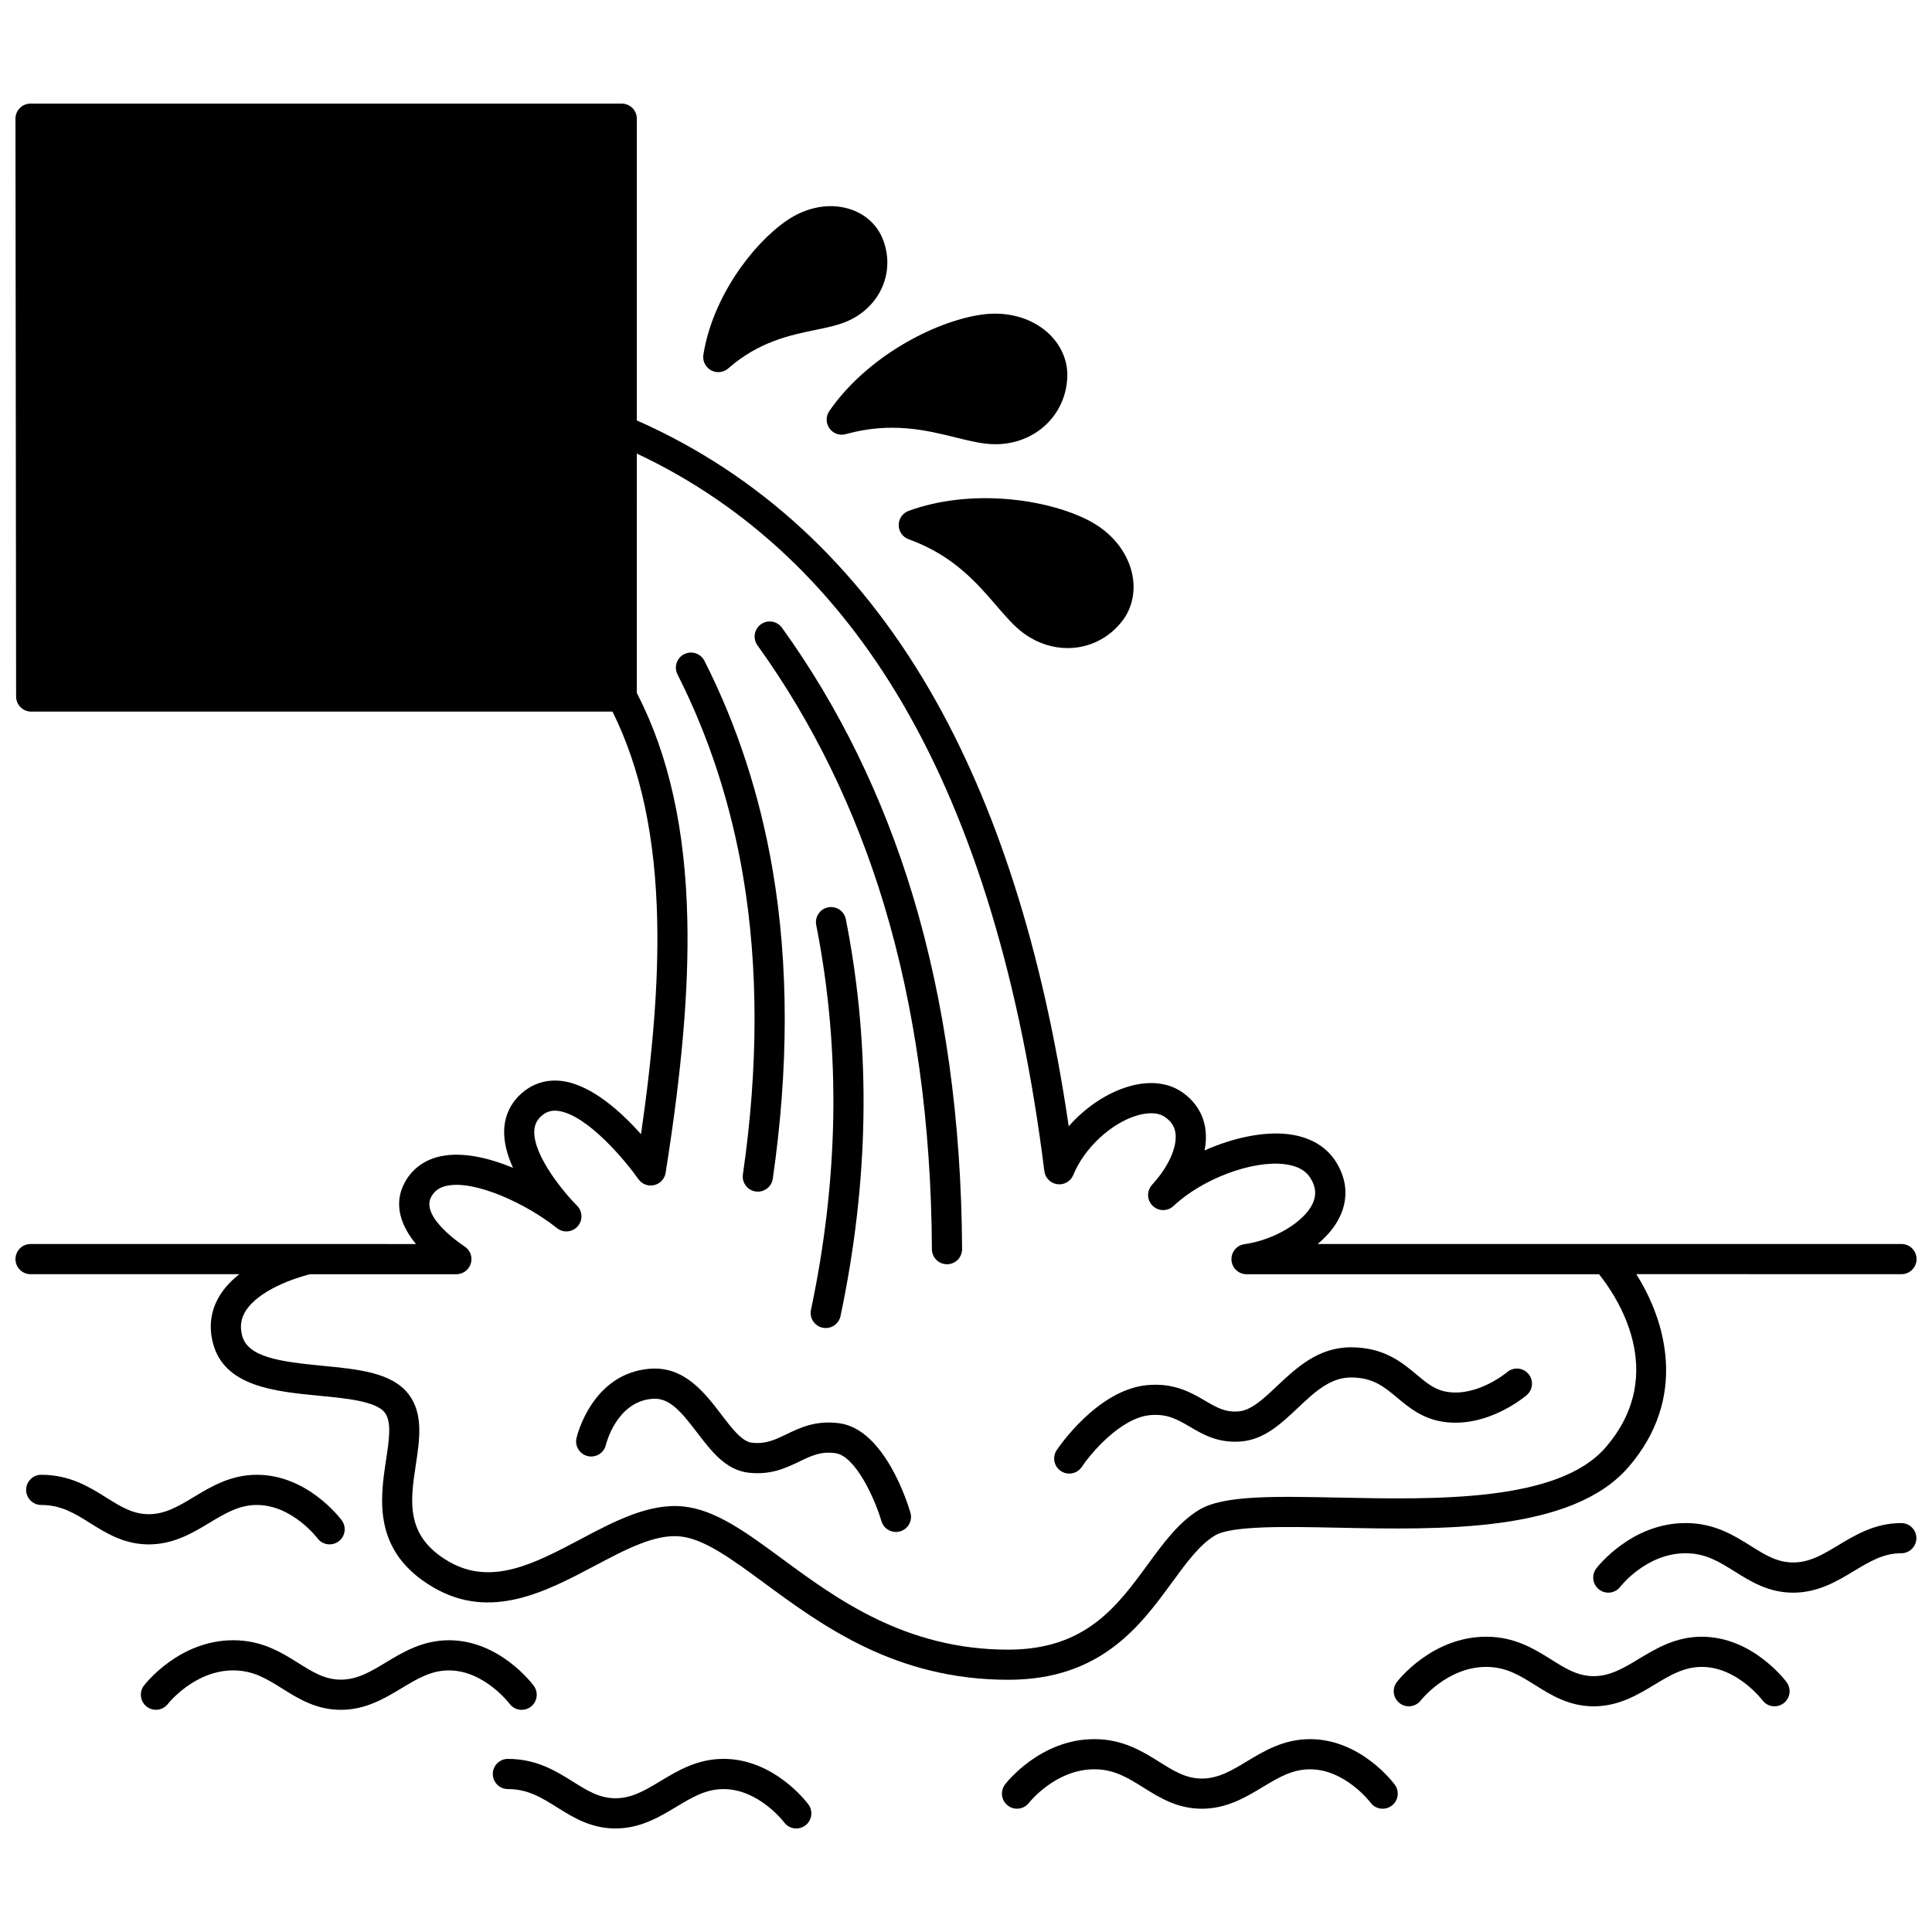 <?xml version="1.0" encoding="UTF-8"?>
<!-- Uploaded to: SVG Repo, www.svgrepo.com, Generator: SVG Repo Mixer Tools -->
<svg width="800px" height="800px" version="1.1" viewBox="144 144 512 512" xmlns="http://www.w3.org/2000/svg">
 <defs>
  <clipPath id="b">
   <path d="m148.09 171h503.81v419h-503.81z"/>
  </clipPath>
  <clipPath id="a">
   <path d="m566 547h85.902v20h-85.902z"/>
  </clipPath>
 </defs>
 <path d="m384.79 279.39c-1.582 0.578-2.633 2.082-2.625 3.766 0.004 1.684 1.062 3.184 2.644 3.754 11.73 4.211 18.078 11.586 23.176 17.516 2.613 3.035 4.871 5.66 7.484 7.535 3.562 2.551 7.562 3.789 11.469 3.789 5.551 0 10.914-2.504 14.566-7.305 2.621-3.457 3.523-8.047 2.477-12.598-1.344-5.84-5.602-10.957-11.684-14.039h-0.004c-11.273-5.707-31.215-8.371-47.504-2.418z"/>
 <path d="m363.78 252.93c-0.957 1.387-0.941 3.223 0.035 4.594 0.977 1.371 2.711 1.98 4.332 1.527 12.008-3.352 21.449-1.016 29.035 0.863 3.894 0.965 7.254 1.797 10.477 1.812h0.098c10.562 0 18.766-7.695 19.094-17.934 0.141-4.332-1.781-8.602-5.269-11.703-4.477-3.984-10.906-5.691-17.652-4.684-12.496 1.863-30.297 11.234-40.148 25.523z"/>
 <path d="m332.42 242.12c0.605 0.336 1.27 0.5 1.934 0.5 0.949 0 1.887-0.336 2.633-0.988 8.117-7.102 16.391-8.809 23.039-10.184 3.469-0.715 6.465-1.336 9.07-2.566 8.637-4.09 12.34-13.578 8.617-22.062-1.586-3.613-4.828-6.356-8.895-7.531-5.184-1.5-11.066-0.391-16.141 3.039h-0.004c-9.254 6.266-19.875 20.531-22.27 35.676-0.266 1.652 0.543 3.301 2.016 4.117z"/>
 <g clip-path="url(#b)">
  <path d="m207.43 481.67c-2.016 1.582-3.824 3.441-5.16 5.602-2.387 3.867-3.008 8.121-1.84 12.641 2.984 11.551 16.383 12.84 28.203 13.977 7.051 0.68 15.043 1.445 17.328 4.461 1.875 2.473 1.168 7.133 0.352 12.527-1.559 10.293-3.691 24.387 12.613 33.848 15.164 8.793 29.781 1.055 42.684-5.773 8.227-4.352 15.992-8.473 22.684-7.781 6.356 0.648 13.688 6.047 22.18 12.297 15.551 11.445 34.898 25.688 64.762 25.688 24.492 0 34.969-14.324 43.387-25.836 3.891-5.316 7.25-9.91 11.328-12.383 4.387-2.664 18.648-2.367 32.441-2.086 27.695 0.57 62.18 1.281 77.18-16.07 15.828-18.312 9.91-38.742 2.055-51.117l70.281 0.008c2.207 0 4-1.789 4-4 0-2.207-1.789-4-4-4h-154.72c2.57-2.129 4.672-4.617 5.961-7.402 2.207-4.777 1.812-9.77-1.145-14.438-2.559-4.035-6.883-6.543-12.508-7.25-6.477-0.812-14.711 0.914-22.273 4.297 0.34-1.707 0.461-3.477 0.266-5.269-0.449-4.121-2.574-7.621-6.137-10.121-3.711-2.613-8.762-3.172-14.215-1.57-5.867 1.723-11.543 5.586-15.914 10.562-6.812-46.434-19.219-85.332-36.93-115.75-19.277-33.113-45.352-57.09-77.527-71.312v-79.965c0-2.207-1.789-4-4-4h-156.67c-1.062 0-2.082 0.422-2.832 1.172s-1.168 1.77-1.168 2.832l0.172 153.13c0.004 2.207 1.793 3.996 4 3.996h154.05c7.492 15.09 11.379 33.285 11.852 55.543 0.332 15.844-1.039 33.953-4.293 56.438-5.137-5.758-12.91-12.906-20.66-14.047-3.828-0.562-7.41 0.371-10.363 2.699-3.203 2.531-5.012 5.984-5.231 9.977-0.188 3.414 0.809 6.961 2.336 10.297-6.453-2.672-13.32-4.258-19.027-3.098-4.324 0.875-7.668 3.289-9.672 6.977-3.176 5.859-0.855 11.68 2.981 16.312l-28.508-0.008h-0.031-73.602c-2.207 0-4 1.789-4 4 0 2.207 1.789 4 4 4zm59.617-7.402c-0.117-0.074-11.746-7.606-8.77-13.094 0.871-1.605 2.215-2.547 4.227-2.953 7.402-1.492 20.863 4.672 29.098 11.246 1.66 1.324 4.07 1.121 5.481-0.469 1.414-1.59 1.336-4.004-0.176-5.5-3.055-3.019-11.684-13.16-11.312-19.883 0.094-1.707 0.797-3.019 2.203-4.133 1.23-0.973 2.574-1.309 4.238-1.066 7.75 1.137 17.887 13.418 21.137 18.051 0.934 1.336 2.582 1.973 4.176 1.602 1.59-0.367 2.797-1.66 3.051-3.269 4.312-27.219 6.141-48.461 5.754-66.855-0.512-24.141-4.902-43.883-13.395-60.328l0.004-63.418c29.121 13.688 52.859 36.047 70.617 66.551 18.535 31.832 31.113 73.418 37.383 123.61 0.227 1.805 1.641 3.231 3.445 3.469 1.797 0.238 3.539-0.773 4.227-2.457 2.894-7.109 10.023-13.746 16.953-15.777 1.777-0.52 5.098-1.156 7.363 0.438 1.699 1.191 2.586 2.606 2.785 4.449 0.402 3.684-1.984 8.859-6.231 13.504-1.449 1.586-1.387 4.039 0.145 5.547 1.531 1.512 3.984 1.535 5.547 0.062 7.633-7.191 20.867-12.156 29.492-11.074 3.227 0.406 5.496 1.617 6.75 3.598 1.492 2.356 1.695 4.519 0.641 6.805-2.281 4.938-10.23 9.684-18.098 10.797-2.078 0.293-3.574 2.144-3.426 4.238 0.148 2.094 1.891 3.719 3.988 3.719h93.406c4.332 5.367 18.824 26.145 1.762 45.887-12.539 14.508-44.934 13.84-70.965 13.305-16.973-0.348-30.375-0.625-36.754 3.242-5.441 3.297-9.422 8.738-13.637 14.5-8.113 11.09-16.5 22.559-36.934 22.559-27.238 0-45.418-13.383-60.023-24.133-9.434-6.945-17.582-12.941-26.109-13.812-9.109-0.926-18.32 3.953-27.234 8.672-12.137 6.422-23.602 12.492-34.93 5.922-11.598-6.727-10.199-15.961-8.719-25.734 0.996-6.586 2.027-13.395-1.887-18.555-4.394-5.812-13.402-6.676-22.934-7.594-11.5-1.105-19.754-2.328-21.223-8.016-0.617-2.394-0.332-4.438 0.898-6.434 3.426-5.574 13.188-8.879 17.137-9.809h38.75c1.785 0 3.356-1.188 3.844-2.906s-0.223-3.555-1.746-4.496z"/>
 </g>
 <path d="m340.88 455.23c-0.316 2.184 1.199 4.215 3.387 4.527 0.195 0.027 0.387 0.043 0.578 0.043 1.953 0 3.664-1.438 3.953-3.426 4.227-29.23 4.223-56.711-0.016-81.68-3.352-19.793-9.441-38.488-18.098-55.57-0.996-1.969-3.402-2.758-5.375-1.758-1.969 1-2.758 3.406-1.758 5.375 8.293 16.363 14.129 34.293 17.348 53.289 4.094 24.148 4.09 50.797-0.02 79.199z"/>
 <path d="m378.27 383.73c8.258 27.363 12.527 58.09 12.695 91.332 0.012 2.199 1.801 3.977 4 3.977h0.02c2.207-0.012 3.988-1.809 3.977-4.019-0.172-34.008-4.555-65.5-13.035-93.602-7.902-26.176-19.578-50.086-34.699-71.066-1.293-1.789-3.789-2.195-5.582-0.906-1.793 1.293-2.195 3.789-0.906 5.582 14.598 20.262 25.879 43.379 33.531 68.703z"/>
 <path d="m358.92 491.12c-0.457 2.16 0.926 4.281 3.086 4.738 0.277 0.059 0.559 0.09 0.832 0.09 1.852 0 3.512-1.289 3.906-3.172 3.738-17.676 5.781-35.352 6.074-52.539 0.305-17.762-1.266-35.473-4.664-52.637-0.43-2.164-2.523-3.574-4.699-3.144-2.168 0.43-3.574 2.531-3.144 4.699 3.289 16.609 4.809 33.75 4.512 50.945-0.289 16.676-2.273 33.844-5.902 51.02z"/>
 <path d="m595 577.75c-6.949 0-12.133 3.121-16.703 5.879-4.066 2.449-7.582 4.566-11.953 4.566-4.231 0-7.469-2.027-11.219-4.379-4.539-2.844-9.684-6.066-17.281-6.066-14.328 0-23.297 11.527-23.672 12.016-1.336 1.75-1 4.246 0.742 5.59 1.746 1.344 4.254 1.02 5.602-0.723 0.07-0.09 7.012-8.887 17.324-8.887 5.297 0 8.883 2.246 13.035 4.848 4.188 2.625 8.934 5.598 15.465 5.598 6.598 0 11.637-3.035 16.082-5.715 4.211-2.539 7.852-4.731 12.578-4.731 9.332 0 15.988 8.742 16.047 8.82 0.785 1.062 1.996 1.625 3.223 1.625 0.824 0 1.656-0.254 2.371-0.781 1.777-1.312 2.152-3.816 0.844-5.594-0.367-0.488-9.062-12.066-22.484-12.066z"/>
 <path d="m491.16 604.89c-6.949 0-12.129 3.121-16.699 5.875-4.066 2.453-7.582 4.57-11.961 4.57-4.227 0-7.465-2.027-11.211-4.375-4.543-2.848-9.691-6.07-17.289-6.07-14.316 0-23.285 11.527-23.66 12.016-1.336 1.75-1 4.246 0.742 5.59 1.742 1.344 4.254 1.016 5.602-0.727 0.07-0.09 7.012-8.887 17.312-8.887 5.301 0 8.887 2.25 13.043 4.852 4.188 2.621 8.934 5.598 15.457 5.598 6.602 0 11.641-3.039 16.09-5.719 4.211-2.535 7.848-4.727 12.57-4.727 9.34 0 15.984 8.742 16.043 8.82 0.785 1.062 1.996 1.625 3.223 1.625 0.824 0 1.656-0.254 2.367-0.777 1.777-1.309 2.156-3.812 0.848-5.594-0.359-0.492-9.043-12.07-22.477-12.07z"/>
 <g clip-path="url(#a)">
  <path d="m647.86 547.63c-6.949 0-12.129 3.121-16.699 5.875-4.066 2.449-7.582 4.566-11.961 4.566-4.227 0-7.465-2.027-11.211-4.375-4.543-2.848-9.691-6.07-17.289-6.07-14.328 0-23.285 11.527-23.66 12.02-1.34 1.758-1 4.266 0.754 5.606 0.727 0.555 1.578 0.82 2.422 0.82 1.203 0 2.394-0.543 3.184-1.574 0.066-0.09 6.887-8.871 17.301-8.871 5.301 0 8.887 2.25 13.043 4.852 4.188 2.621 8.934 5.594 15.457 5.594 6.602 0 11.641-3.035 16.09-5.719 4.211-2.535 7.848-4.727 12.57-4.727 2.207 0 4-1.789 4-4 0-2.203-1.793-3.996-4-3.996z"/>
 </g>
 <path d="m279.02 595.5c0.785 1.062 1.996 1.625 3.223 1.625 0.824 0 1.656-0.254 2.371-0.781 1.777-1.312 2.152-3.812 0.844-5.594-0.363-0.492-9.059-12.07-22.48-12.07-6.949 0-12.129 3.121-16.699 5.875-4.07 2.453-7.582 4.57-11.961 4.57-4.227 0-7.465-2.027-11.211-4.375-4.543-2.844-9.691-6.07-17.289-6.07-14.328 0-23.297 11.527-23.672 12.016-1.336 1.75-1 4.246 0.742 5.59 1.746 1.344 4.254 1.016 5.602-0.727 0.07-0.09 7.016-8.887 17.324-8.887 5.297 0 8.887 2.25 13.043 4.852 4.188 2.621 8.934 5.598 15.457 5.598 6.602 0 11.645-3.039 16.09-5.719 4.211-2.535 7.844-4.727 12.57-4.727 9.336 0.004 15.988 8.746 16.047 8.824z"/>
 <path d="m199.51 547.56c4.211-2.535 7.848-4.727 12.57-4.727 9.332 0 15.988 8.746 16.047 8.82 0.785 1.062 1.996 1.625 3.223 1.625 0.824 0 1.656-0.254 2.371-0.781 1.777-1.312 2.152-3.812 0.844-5.594-0.363-0.492-9.059-12.07-22.48-12.07-6.949 0-12.129 3.121-16.699 5.875-4.066 2.453-7.582 4.57-11.961 4.57-4.227 0-7.465-2.027-11.211-4.375-4.543-2.844-9.691-6.07-17.289-6.07-2.207 0-4 1.789-4 4 0 2.207 1.789 4 4 4 5.297 0 8.887 2.25 13.043 4.852 4.188 2.621 8.934 5.598 15.457 5.598 6.598-0.004 11.637-3.043 16.086-5.723z"/>
 <path d="m335.75 610.12c-6.949 0-12.129 3.117-16.695 5.871-4.07 2.449-7.582 4.566-11.965 4.566-4.227 0-7.465-2.023-11.211-4.371-4.543-2.844-9.691-6.062-17.285-6.062-2.207 0-4 1.789-4 4 0 2.207 1.789 4 4 4 5.301 0 8.887 2.246 13.043 4.848 4.188 2.621 8.934 5.59 15.457 5.59 6.602 0 11.641-3.035 16.09-5.711 4.211-2.535 7.848-4.723 12.57-4.723 9.336 0 15.988 8.734 16.047 8.812 0.785 1.062 1.996 1.625 3.219 1.625 0.824 0 1.656-0.254 2.371-0.781 1.777-1.312 2.152-3.816 0.84-5.594-0.367-0.5-9.062-12.07-22.48-12.07z"/>
 <path d="m299.77 529.89c2.148 0.496 4.301-0.84 4.797-2.992 0.027-0.113 2.762-11.441 12.297-12.199 4.441-0.363 7.453 3.148 11.887 8.957 3.727 4.883 7.574 9.93 13.602 10.621 5.922 0.68 9.957-1.258 13.512-2.969 3.148-1.516 5.641-2.719 9.461-2.215 5.488 0.715 10.633 12.449 12.262 18.016 0.508 1.746 2.106 2.883 3.836 2.883 0.371 0 0.746-0.051 1.121-0.16 2.121-0.617 3.34-2.836 2.723-4.957-0.656-2.262-6.777-22.129-18.906-23.711-6.184-0.805-10.316 1.184-13.965 2.941-3.07 1.477-5.5 2.641-9.129 2.231-2.644-0.305-5.32-3.812-8.156-7.527-4.352-5.703-9.777-12.797-18.879-12.078-15.305 1.219-19.289 17.668-19.453 18.367-0.5 2.144 0.84 4.293 2.992 4.793z"/>
 <path d="m425.15 533.85c0.68 0.453 1.449 0.668 2.211 0.668 1.293 0 2.562-0.625 3.332-1.781 2.367-3.547 10.219-12.926 18.008-13.699 4.598-0.449 7.254 1.098 10.609 3.062 3.57 2.09 7.621 4.457 13.82 3.879 6-0.562 10.445-4.754 14.742-8.809 4.43-4.18 8.617-8.125 14.133-8.125 5.856 0 8.824 2.481 12.262 5.356 3.094 2.586 6.594 5.516 12.086 6.371 11.781 1.84 21.836-6.707 22.258-7.07 1.668-1.441 1.852-3.953 0.418-5.625s-3.953-1.867-5.633-0.438c-0.074 0.066-7.734 6.484-15.816 5.234-3.293-0.512-5.453-2.316-8.184-4.602-3.844-3.219-8.633-7.223-17.391-7.223-8.695 0-14.5 5.477-19.621 10.305-3.469 3.269-6.742 6.359-10 6.664-3.644 0.344-5.902-0.984-9.035-2.816-3.676-2.148-8.258-4.82-15.438-4.117-13.172 1.312-23.445 16.582-23.879 17.234-1.219 1.828-0.719 4.309 1.117 5.531z"/>
</svg>